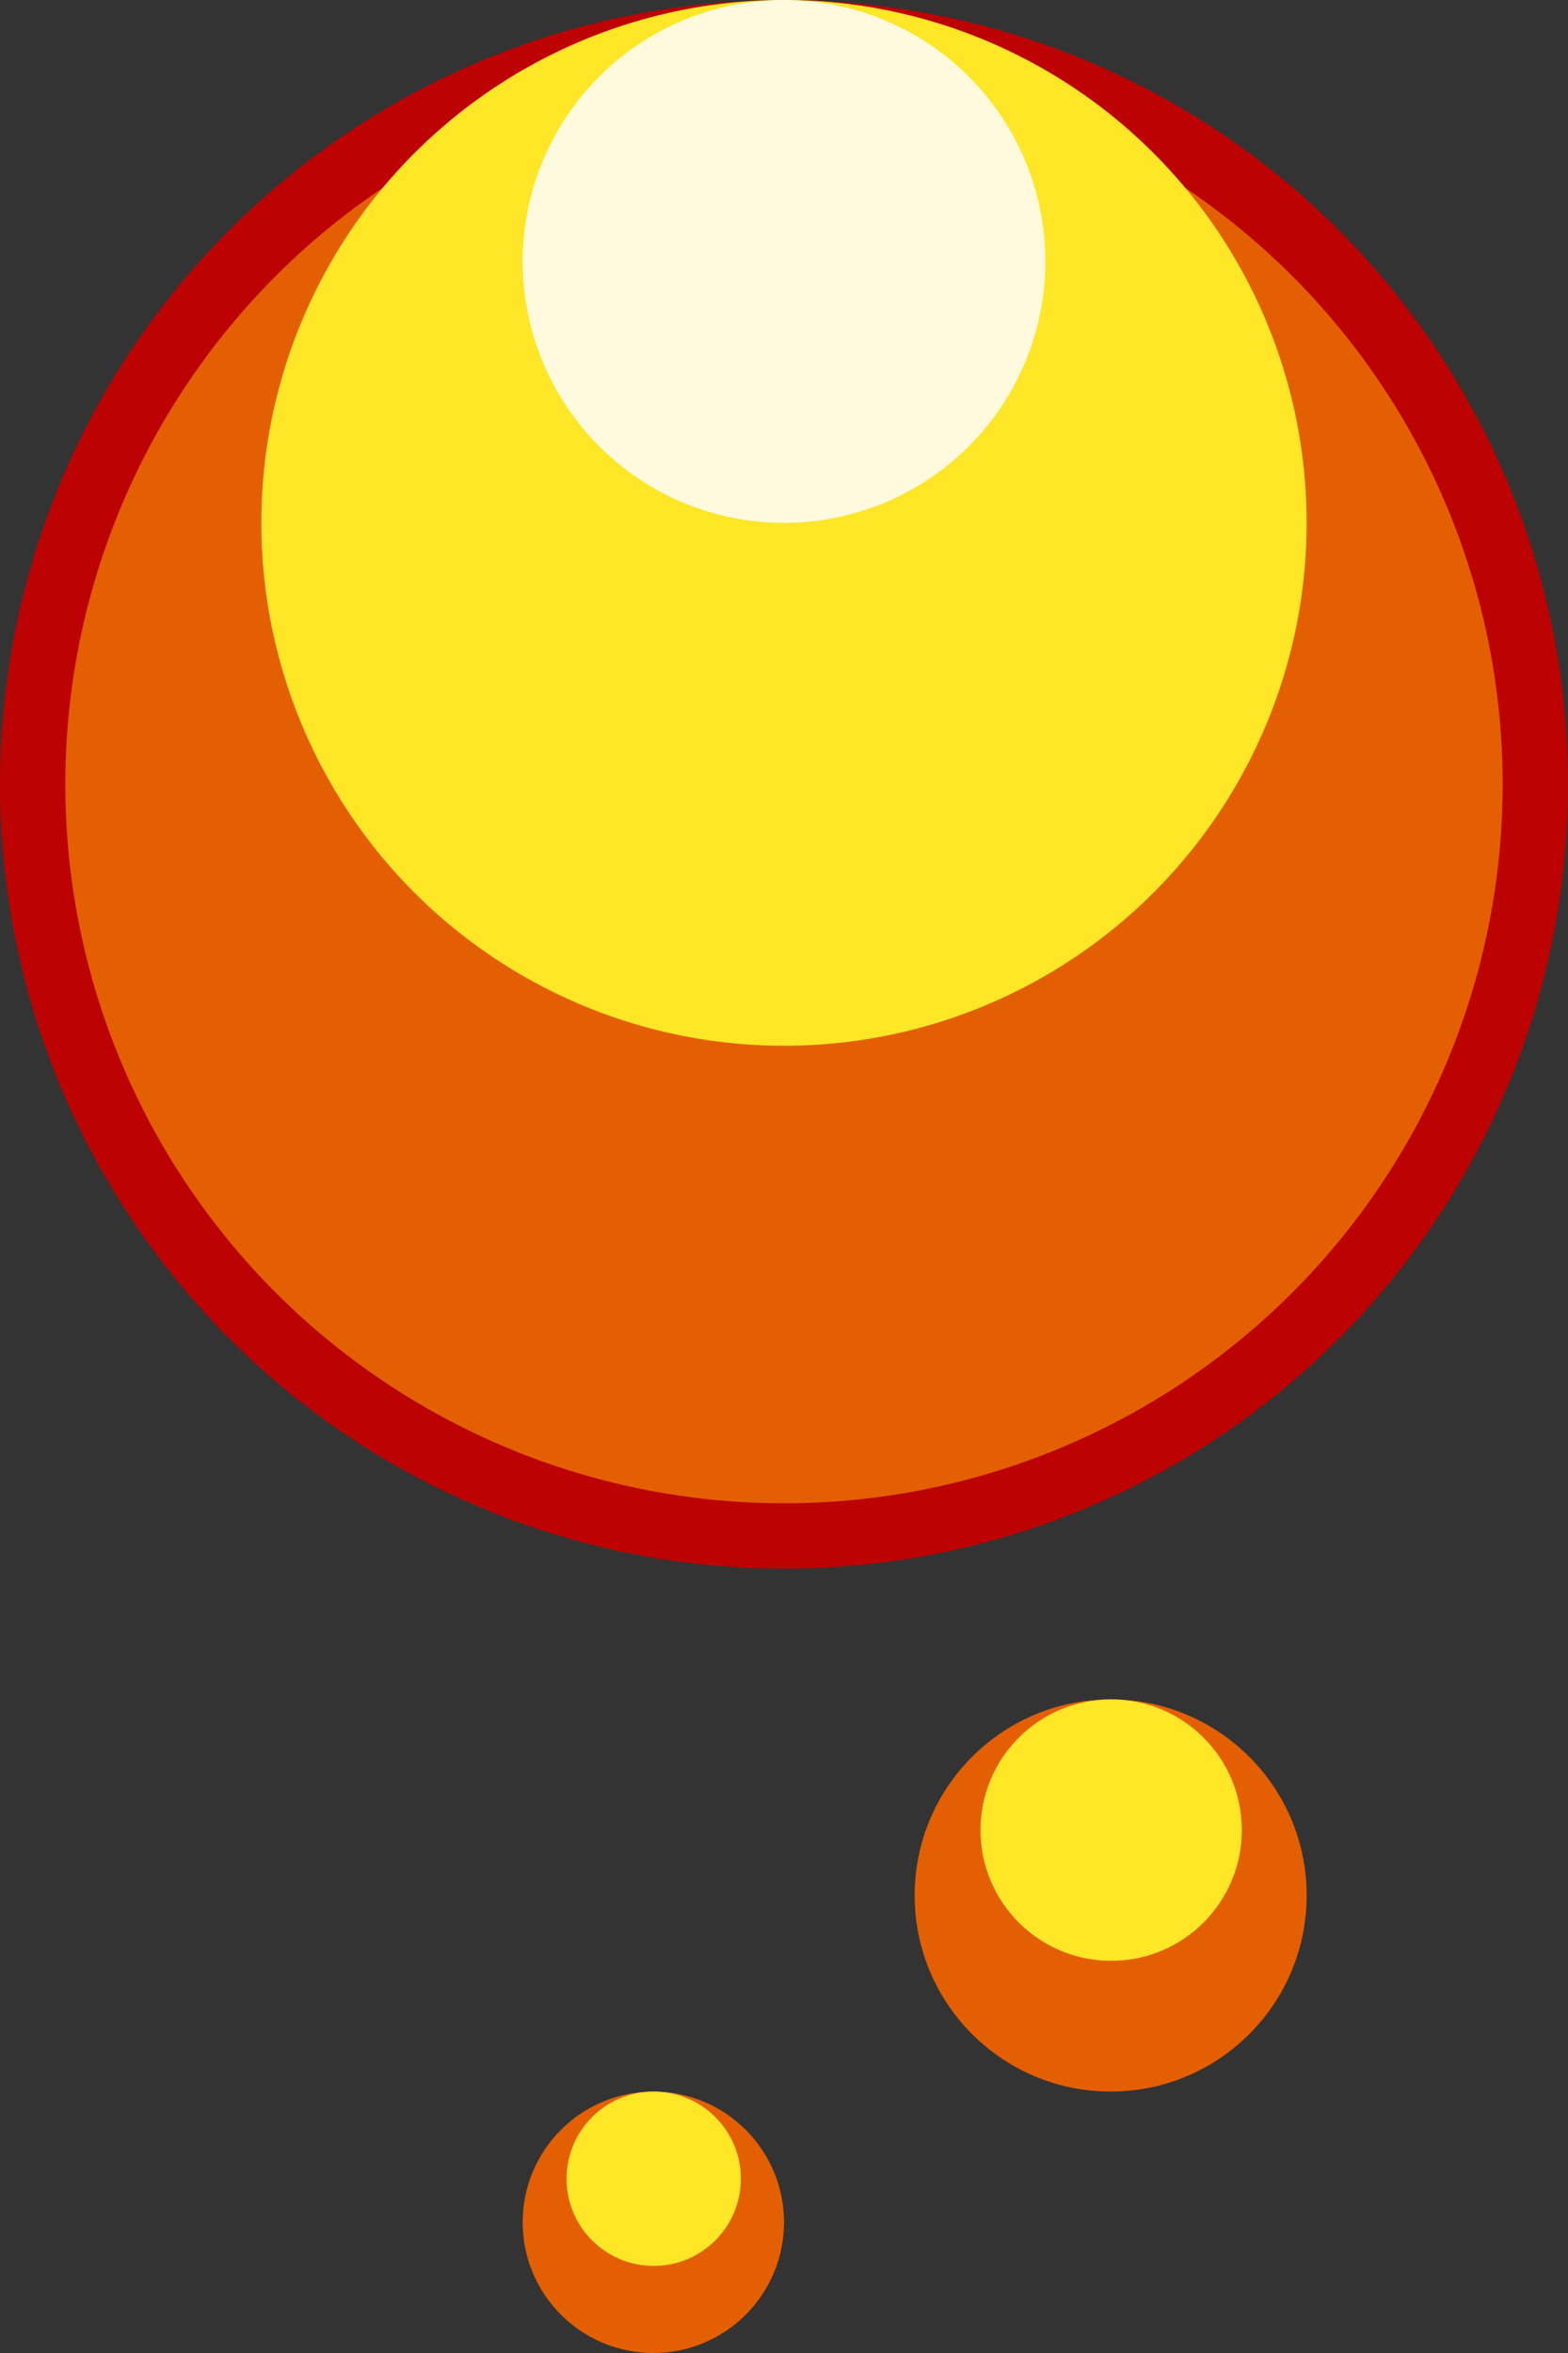 <svg width="12" height="18" viewBox="0 0 12 18" fill="none" xmlns="http://www.w3.org/2000/svg">
<rect x="0" y="0" width="12" height="18" fill="#333333" stroke="none"/>
<circle cx="6" cy="6" r="5.75" fill="#E45F01" stroke="#BC0202" stroke-width="0.5"/>
<circle cx="6" cy="4" r="4" fill="#FFE627"/>
<circle cx="6" cy="2" r="2" fill="#FFFADD"/>
<circle cx="8.5" cy="14.5" r="1.5" fill="#E45F01"/>
<circle cx="8.504" cy="14" r="1" fill="#FFE627"/>
<circle cx="5" cy="17" r="1" fill="#E45F01"/>
<circle cx="5.003" cy="16.667" r="0.667" fill="#FFE627"/>
</svg>

